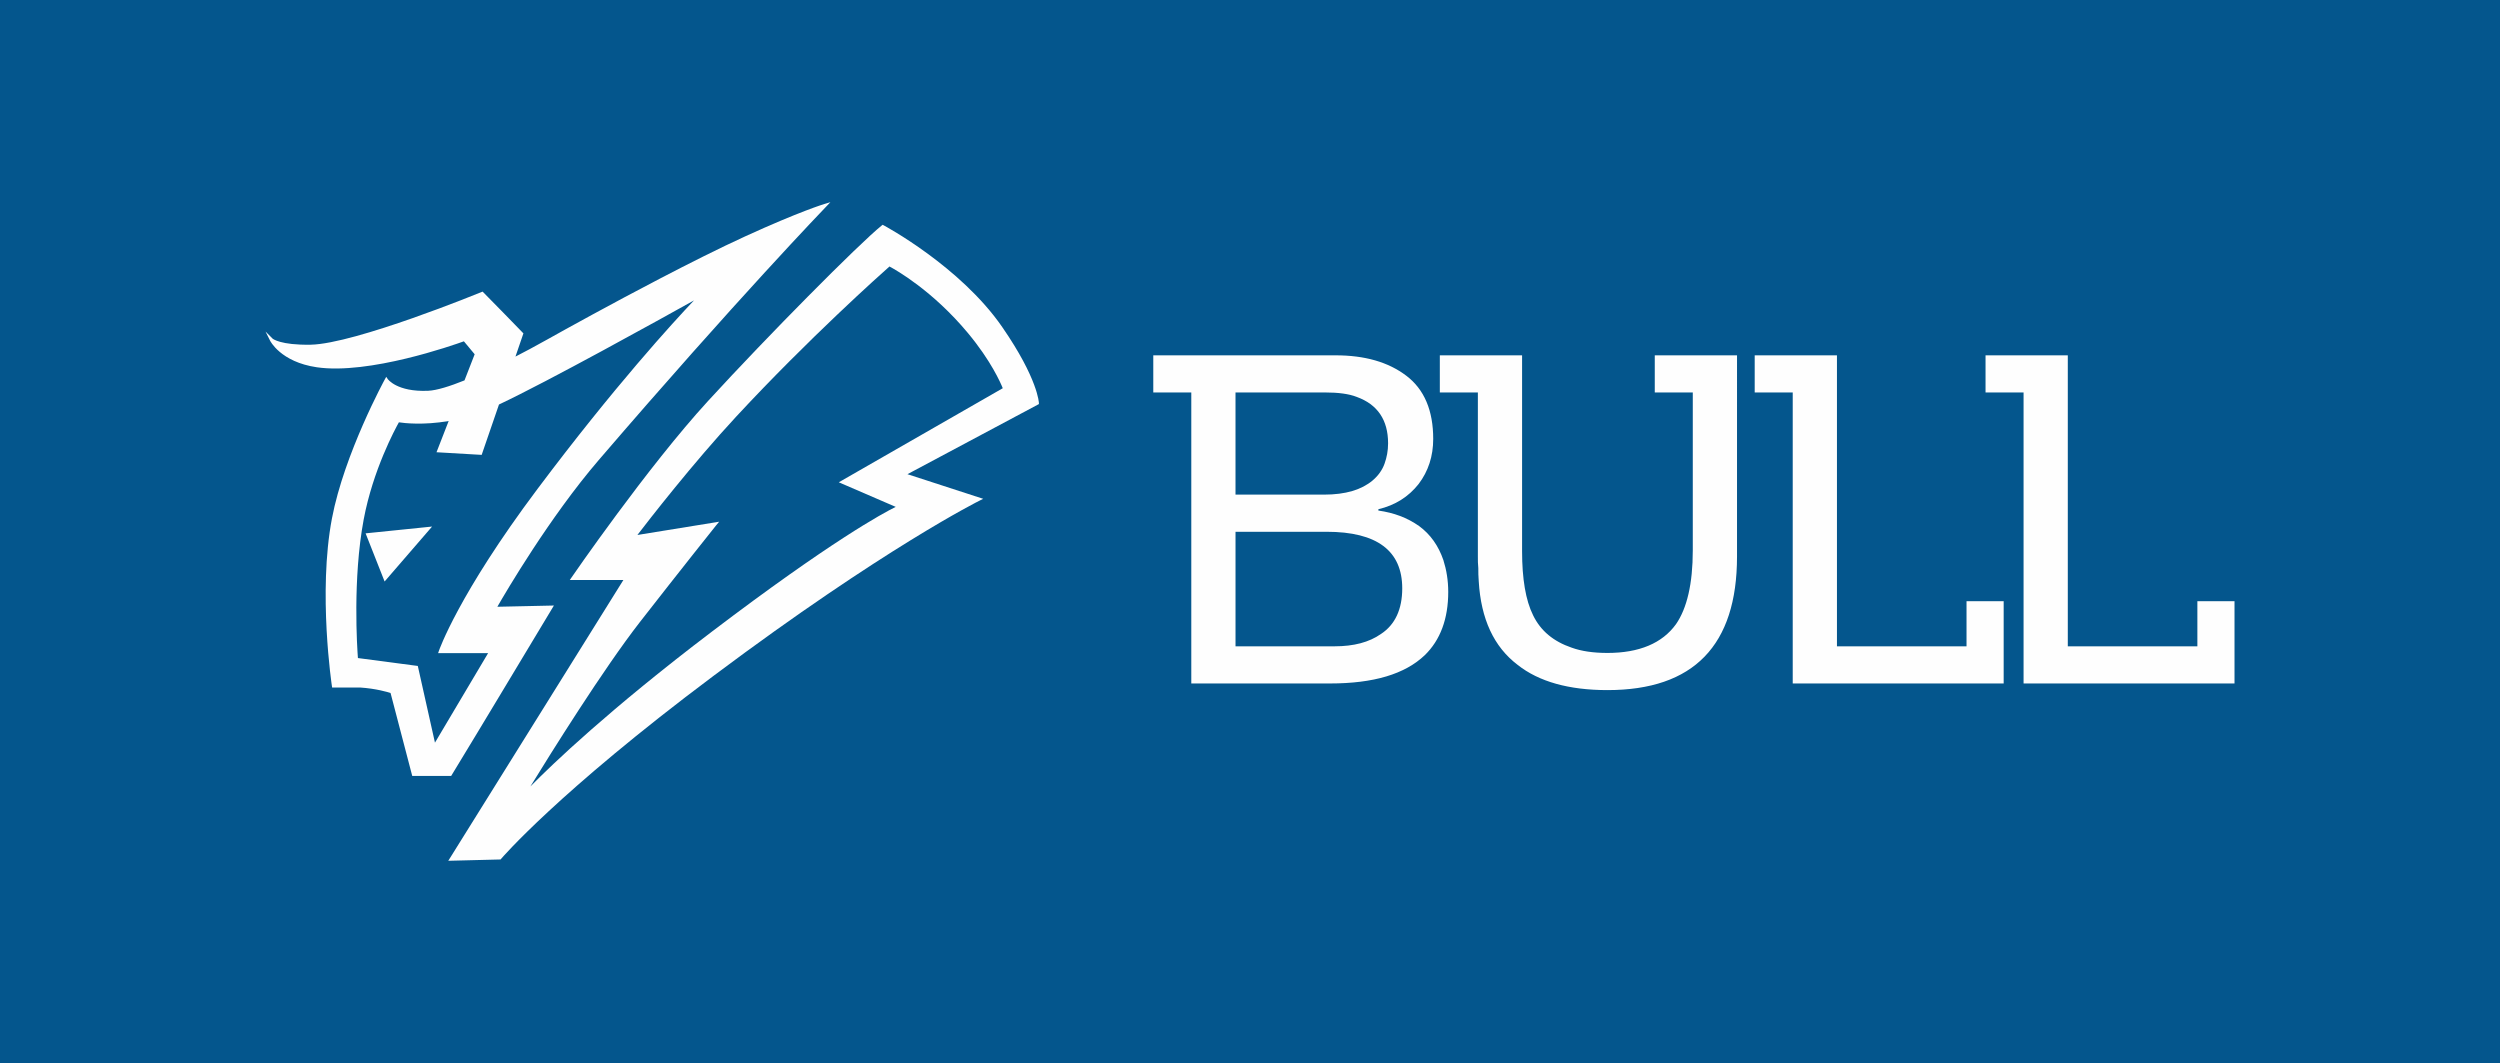 <?xml version="1.0" encoding="UTF-8"?>
<!DOCTYPE svg PUBLIC "-//W3C//DTD SVG 1.1//EN" "http://www.w3.org/Graphics/SVG/1.1/DTD/svg11.dtd">
<!-- Creator: CorelDRAW 2020 (64-Bit) -->
<svg xmlns="http://www.w3.org/2000/svg" xml:space="preserve" width="181.689mm" height="77.253mm" version="1.1" style="shape-rendering:geometricPrecision; text-rendering:geometricPrecision; image-rendering:optimizeQuality; fill-rule:evenodd; clip-rule:evenodd"
viewBox="0 0 3439.96 1462.64"
 xmlns:xlink="http://www.w3.org/1999/xlink"
 xmlns:xodm="http://www.corel.com/coreldraw/odm/2003">
 <defs>
  <style type="text/css">
   <![CDATA[
    .fil1 {fill:#FEFEFE}
    .fil0 {fill:#04568D}
   ]]>
  </style>
 </defs>
 <g id="Слой_x0020_1">
  <rect class="fil0" x="-0" y="-0" width="3439.96" height="1462.64"/>
  <g id="_1397247566976">
   <path class="fil1" d="M1379.01 449.95c49.61,71.82 50.51,104.6 50.51,104.69l0 1.35 -180.88 96.49 104.25 33.88 -4.92 2.45c-0.38,0.18 -131.01,65.08 -365.85,240.91 -215.41,161.26 -292.46,251.86 -292.68,252.12l-0.66 0.77c-23.97,0.47 -47.98,1.2 -71.95,1.81l240.92 -386.34 -73.74 0 2.45 -3.54c0.28,-0.42 104.04,-151.41 187.81,-242.81 41.41,-45.18 92.65,-98.55 137.5,-143.86 46.22,-46.71 85.93,-85.13 101.55,-97.65l1.17 -0.93 1.3 0.69c0.3,0.15 105.38,56.23 163.22,139.97zm-649.23 632.23c30.15,-30.61 108.69,-105.93 249.61,-212.95 164.1,-124.61 235.46,-163.08 253.11,-171.78l-78.34 -33.84 225.62 -129.43c-3.02,-7.58 -16.26,-37.87 -47.97,-75.97 -48.65,-58.45 -99.04,-86.8 -107.91,-91.53 -11.66,10.31 -110.49,98.38 -210.56,206.18 -60.13,64.78 -121.38,143.8 -136.28,163.25l112.5 -18.24 -3.87 4.63c-0.13,0.16 -48.61,60.81 -105.18,133.41 -50.31,64.59 -123.31,181.67 -150.73,226.29z"/>
   <path class="fil1" d="M684.3 834.89l77.87 -1.7c-47.1,78.16 -93.95,156.57 -141.39,234.51l-53.54 0 -29.84 -114.15c-4.09,-1.33 -19.92,-6.11 -42.09,-7.56l-38.32 0 -0.29 -1.93c-0.04,-0.37 -19.36,-128.64 0.03,-230.63 16.99,-89.42 72.76,-191.39 72.92,-191.68l1.79 -3.26 2.08 3.09c0.03,0.04 12.56,17.94 55.51,16.13 5.96,-0.25 13.51,-1.82 22.11,-4.36 8.4,-2.46 17.92,-5.91 28,-9.96l13.98 -35.93 -14.82 -17.81c-14.45,5.22 -130.89,46.23 -202.46,35.69 -49.98,-7.33 -64.24,-36.61 -64.28,-36.69l-6.23 -12.47 9.86 9.86c0.02,0.02 10.55,9 52.18,8.27 61.3,-1.1 234.79,-72.31 235.27,-72.5l1.39 -0.55c18.83,18.99 37.54,38.28 56.17,57.46l-10.95 31.94 19.88 -10.43c8.71,-4.66 17.06,-9.25 24.54,-13.47 24.37,-13.67 87.41,-48.53 153.51,-82.97 40.66,-21.18 82.69,-42.32 117.98,-58.47 75.44,-34.53 109.22,-44.66 109.31,-44.68l8.11 -2.43 -5.84 6.15c-0.34,0.37 -122.39,126.83 -312.98,348.75 -67.53,78.64 -127.95,181.81 -139.42,201.78zm-191.8 70.58l82.39 10.87 23.6 105.54 73.15 -123.2 -68.81 0 1.04 -3c0.07,-0.22 26.39,-77.14 135.71,-222.91 105.76,-141.02 187.25,-229.83 215.36,-259.44 -46.21,25.77 -200.65,111.41 -268.35,143.26l-23.82 69.3 -62.14 -3.62 16.72 -42.95c-35.12,6.06 -61.71,2.81 -68.48,1.78 -5.13,9.14 -35.69,65.61 -48.42,133.57 -15.36,81.97 -9.01,176.74 -7.96,190.8zm98.32 -176.63l-61.62 71.29 -26.14 -66.25 91.47 -9.34 -3.72 4.31z"/>
   <path class="fil1" d="M2784.4 540.03l0 400.4 290.26 0 0 -113.18 -51.11 0 0 62.06 -178.29 0 0 -400.39 -113.18 0 0 51.11 52.33 0zm-1145.2 0l0 400.4 191.07 0c59.64,0 102.84,-12.78 130.23,-38.94 21.29,-20.69 32.25,-49.9 32.25,-87.02 0,-15.82 -2.43,-30.43 -6.69,-43.82 -6.69,-19.47 -17.64,-35.29 -33.46,-46.85 -16.43,-11.56 -34.68,-18.26 -55.98,-21.29l0 -1.83c23.13,-5.48 41.38,-17.04 55.38,-34.69 13.39,-17.65 20.08,-38.34 20.08,-62.06 0,-38.94 -12.17,-68.15 -37.12,-87.02 -24.95,-18.86 -57.2,-27.99 -97.36,-27.99l-250.7 0 0 51.11 52.33 0zm290.26 269.57c0,28.6 -9.74,49.9 -29.21,62.68 -16.43,11.56 -37.72,17.03 -63.89,17.03l-136.3 0 0 -157.6 125.35 0c69.37,0 104.05,26.17 104.05,77.89l0 0zm-62.67 -263.48c28.6,10.34 43.2,31.64 43.2,63.89 0,10.34 -1.83,19.47 -4.87,27.99 -3.04,8.52 -8.52,16.43 -16.44,23.12 -15.21,12.78 -37.12,19.47 -66.93,19.47l-121.7 0 0 -140.57 123.53 0c17.64,0 32.25,1.83 43.2,6.09l0 0zm462.46 -6.09l0 217.24c0,45.64 -7.92,79.72 -23.13,101.62 -18.86,26.17 -50.51,39.55 -94.32,39.55 -19.47,0 -35.9,-2.43 -49.29,-7.3 -24.95,-8.52 -42.6,-23.13 -52.94,-44.42 -10.34,-20.69 -15.21,-50.5 -15.21,-88.23l0 -269.57 -113.18 0 0 51.11 52.34 0 0 225.76c0,5.48 -0.01,10.35 0.6,15.82 0.01,5.48 0,11.56 0.61,18.26 3.04,51.72 20.69,90.06 53.55,115.01 29.21,23.12 70.59,34.69 123.53,34.69 118.65,0 178.29,-61.46 178.29,-183.77l0.01 -276.87 -113.18 0 0 51.11 52.33 0zm137.52 0l0 400.4 290.26 0 0 -113.18 -51.11 0 0 62.06 -178.29 0 0 -400.39 -113.18 0 0 51.11 52.33 0z"/>
  </g>
 </g>
</svg>
